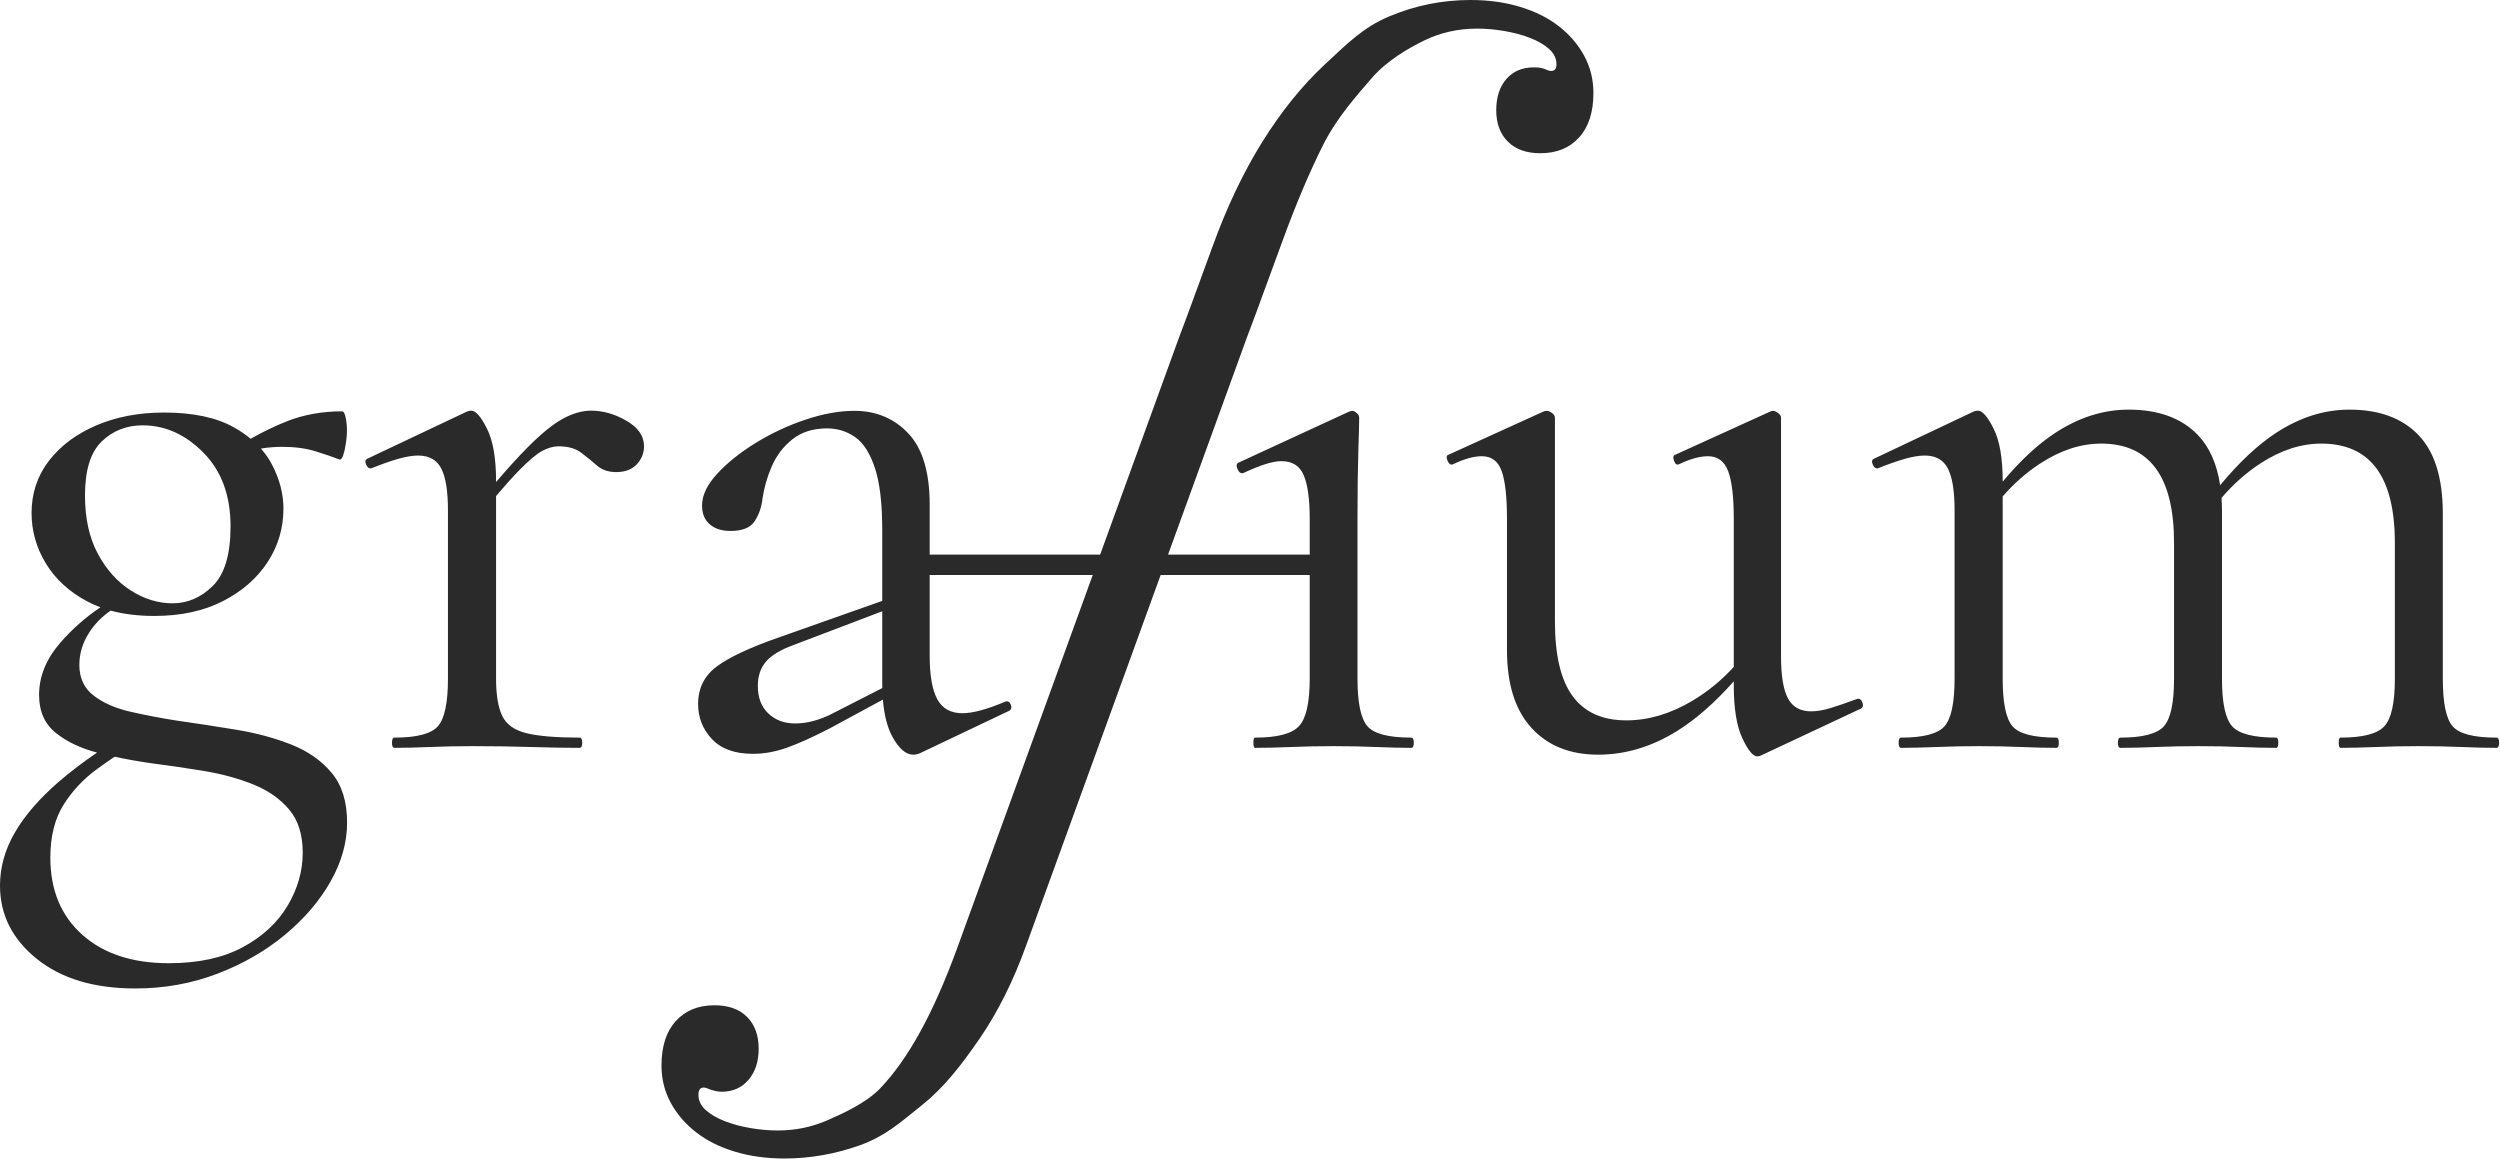 <?xml version="1.0" encoding="UTF-8" standalone="no"?>
<!DOCTYPE svg PUBLIC "-//W3C//DTD SVG 1.1//EN" "http://www.w3.org/Graphics/SVG/1.1/DTD/svg11.dtd">
<svg width="100%" height="100%" viewBox="0 0 859 399" version="1.1" xmlns="http://www.w3.org/2000/svg" xmlns:xlink="http://www.w3.org/1999/xlink" xml:space="preserve" xmlns:serif="http://www.serif.com/" style="fill-rule:evenodd;clip-rule:evenodd;stroke-linejoin:round;stroke-miterlimit:2;">
    <g transform="matrix(1,0,0,1,-402.338,-283.038)">
        <path d="M852.355,480.603L801.141,480.603L754.897,607.962C750.526,620.118 745.199,630.771 738.917,639.922C732.634,649.073 726.703,656.687 719.122,662.765C711.542,668.843 706.484,673.418 697.948,676.491C689.412,679.564 680.705,681.101 671.827,681.101C665.681,681.101 660.013,680.315 654.823,678.745C649.633,677.174 645.194,674.955 641.506,672.086C637.818,669.218 634.916,665.838 632.799,661.945C630.682,658.053 629.624,653.785 629.624,649.141C629.624,642.585 631.262,637.497 634.54,633.878C637.818,630.259 642.257,628.449 647.857,628.449C652.637,628.449 656.359,629.781 659.022,632.444C661.686,635.107 663.017,638.761 663.017,643.405C663.017,647.775 661.856,651.326 659.535,654.058C657.213,656.789 654.14,658.155 650.315,658.155C649.086,658.155 647.72,657.882 646.218,657.336C645.945,657.199 645.603,657.063 645.194,656.926C644.784,656.789 644.442,656.721 644.169,656.721C642.94,656.721 642.325,657.541 642.325,659.18C642.325,661.228 643.179,663.004 644.886,664.506C646.594,666.009 648.779,667.272 651.442,668.296C654.106,669.321 657.042,670.106 660.252,670.652C663.461,671.199 666.568,671.472 669.573,671.472C675.583,671.472 681.251,670.311 686.577,667.989C691.904,665.667 699.958,662.014 704.738,657.028C709.518,652.043 714.094,645.59 718.464,637.668C722.835,629.747 727.069,620.186 731.166,608.986L777.805,480.603L721.777,480.603L721.777,508.338C721.777,515.099 722.646,520.083 724.386,523.289C726.125,526.496 729.008,528.099 733.036,528.099C736.554,528.099 741.421,526.789 747.635,524.169C748.573,523.778 749.247,524.12 749.658,525.195C750.068,526.27 749.785,527.003 748.808,527.394L718.611,541.759C717.83,542.15 717.008,542.345 716.147,542.345C713.567,542.345 711.143,540.234 708.877,536.012C707.189,532.867 706.13,528.67 705.7,523.421L687.535,533.257C681.712,536.268 676.806,538.487 672.817,539.913C668.829,541.339 664.9,542.052 661.031,542.052C654.817,542.052 650.126,540.362 646.959,536.981C643.792,533.601 642.209,529.583 642.209,524.929C642.209,519.457 644.388,515.128 648.748,511.943C653.107,508.758 660.173,505.464 669.945,502.062L705.478,489.498L705.478,465.242C705.478,456.056 704.638,448.922 702.957,443.84C701.276,438.759 699.008,435.221 696.154,433.227C693.3,431.233 690.095,430.235 686.537,430.235C681.73,430.235 677.763,431.477 674.636,433.96C671.509,436.442 669.144,439.531 667.54,443.224C665.937,446.918 664.862,450.661 664.316,454.454C664.041,457.151 663.18,459.662 661.734,461.987C660.288,464.313 657.493,465.475 653.349,465.475C650.341,465.475 647.958,464.713 646.199,463.19C644.44,461.666 643.56,459.516 643.56,456.74C643.56,453.222 645.299,449.577 648.778,445.805C652.256,442.034 656.682,438.496 662.057,435.192C667.432,431.888 673.13,429.229 679.15,427.217C685.171,425.204 690.741,424.198 695.859,424.198C703.365,424.198 709.561,426.788 714.448,431.967C719.334,437.146 721.777,445.306 721.777,456.447L721.777,473.603L780.348,473.603L807.378,399.199L810.451,391.004L818.851,368.059C823.768,354.401 829.504,342.313 836.06,331.797C842.616,321.28 849.786,312.402 857.571,305.164C865.356,297.925 870.722,292.428 879.668,288.672C888.614,284.916 897.935,283.038 907.633,283.038C913.779,283.038 919.447,283.823 924.637,285.394C929.827,286.964 934.266,289.184 937.953,292.052C941.641,294.92 944.543,298.301 946.66,302.193C948.777,306.086 949.836,310.354 949.836,314.997C949.836,321.553 948.197,326.641 944.919,330.26C941.641,333.88 937.202,335.689 931.602,335.689C926.822,335.689 923.1,334.358 920.437,331.694C917.774,329.031 916.442,325.446 916.442,320.939C916.442,316.432 917.603,312.846 919.925,310.183C922.247,307.52 925.388,306.188 929.349,306.188C930.032,306.188 930.68,306.222 931.295,306.29C931.91,306.359 932.558,306.529 933.241,306.803C933.514,306.939 933.856,307.076 934.266,307.212C934.675,307.349 935.017,307.417 935.29,307.417C936.519,307.417 937.134,306.666 937.134,305.164C937.134,303.115 936.28,301.339 934.573,299.837C932.866,298.335 930.68,297.071 928.017,296.047C925.354,295.023 922.417,294.237 919.208,293.691C915.998,293.145 912.891,292.871 909.886,292.871C903.33,292.871 897.252,294.237 891.653,296.969C886.053,299.7 878.726,304.003 873.673,309.876C868.619,315.749 861.737,323.363 857.025,332.719C852.313,342.074 847.566,353.308 842.786,366.42L833.772,391.004L830.699,399.199L803.682,473.603L852.355,473.603L852.355,461.431C852.355,454.59 851.671,449.557 850.302,446.332C848.934,443.107 846.393,441.495 842.68,441.495C841.116,441.495 839.26,441.837 837.11,442.521C834.96,443.205 832.419,444.231 829.487,445.599C828.706,445.795 828.07,445.355 827.582,444.28C827.093,443.205 827.142,442.472 827.728,442.081L865.84,424.491C866.427,424.296 866.818,424.198 867.013,424.198C867.404,424.198 867.893,424.442 868.479,424.931C869.065,425.419 869.358,425.957 869.358,426.543C869.358,428.107 869.261,431.918 869.065,437.977C868.87,444.036 868.772,451.756 868.772,461.137L868.772,516.253C868.772,524.462 869.896,529.886 872.144,532.524C874.391,535.163 879.424,536.482 887.242,536.482C887.828,536.482 888.121,537.068 888.121,538.241C888.121,539.414 887.828,540 887.242,540C883.724,540 879.668,539.902 875.075,539.707C870.482,539.511 865.645,539.414 860.563,539.414C855.482,539.414 850.644,539.511 846.051,539.707C841.458,539.902 837.305,540 833.592,540C833.201,540 833.005,539.414 833.005,538.241C833.005,537.068 833.201,536.482 833.592,536.482C841.214,536.482 846.247,535.163 848.69,532.524C851.133,529.886 852.355,524.462 852.355,516.253L852.355,480.603ZM705.478,493.068L675.044,504.646C670.548,506.285 667.372,508.2 665.516,510.39C663.659,512.579 662.731,515.336 662.731,518.658C662.731,522.763 663.943,525.948 666.368,528.216C668.792,530.483 671.842,531.617 675.516,531.617C677.546,531.617 679.569,531.353 681.583,530.825C683.597,530.296 685.541,529.583 687.416,528.685L705.498,519.453C705.485,518.866 705.478,518.268 705.478,517.66L705.478,493.068ZM440.361,492.839C437.374,494.896 434.932,497.384 433.034,500.303C430.746,503.821 429.603,507.554 429.603,511.503C429.603,515.998 431.235,519.506 434.5,522.027C437.764,524.548 441.956,526.395 447.076,527.568C452.196,528.74 457.492,529.757 462.965,530.619C469.845,531.596 476.715,532.651 483.576,533.784C490.436,534.917 496.729,536.617 502.455,538.885C508.181,541.152 512.803,544.397 516.321,548.619C519.84,552.841 521.599,558.528 521.599,565.68C521.599,572.444 519.723,579.159 515.971,585.824C512.219,592.489 507.001,598.606 500.316,604.177C493.631,609.747 485.872,614.222 477.039,617.603C468.206,620.984 458.785,622.674 448.778,622.674C434.666,622.674 423.398,619.283 414.974,612.5C406.55,605.717 402.338,597.324 402.338,587.319C402.338,581.025 404.048,574.937 407.468,569.054C410.889,563.17 415.951,557.336 422.656,551.55C426.497,548.236 430.842,544.928 435.69,541.627C430.085,540.157 425.397,537.934 421.628,534.957C417.719,531.869 415.764,527.491 415.764,521.823C415.764,515.49 418.178,509.529 423.006,503.94C427.018,499.297 431.629,495.219 436.84,491.708C435.306,491.138 433.842,490.486 432.447,489.751C426.211,486.467 421.442,482.118 418.139,476.705C414.837,471.292 413.185,465.497 413.185,459.319C413.185,452.518 415.17,446.538 419.138,441.378C423.106,436.219 428.53,432.163 435.409,429.212C442.288,426.26 450.047,424.784 458.686,424.784C468.654,424.784 476.647,426.475 482.667,429.855C484.815,431.062 486.75,432.375 488.473,433.796C492.621,431.442 496.735,429.454 500.816,427.833C506.621,425.526 512.982,424.372 519.899,424.372C520.409,424.372 520.811,425.076 521.104,426.484C521.397,427.892 521.544,429.377 521.544,430.941C521.544,433.051 521.269,435.338 520.721,437.801C520.173,440.264 519.528,441.28 518.786,440.849C516.792,440.067 514.133,439.159 510.811,438.124C507.488,437.088 503.677,436.571 499.377,436.571C496.916,436.571 494.551,436.756 492.284,437.127L491.991,437.176C493.467,438.839 494.707,440.621 495.713,442.521C498.391,447.584 499.73,452.675 499.73,457.793C499.73,464.478 497.922,470.596 494.306,476.146C490.69,481.697 485.57,486.173 478.945,489.575C472.319,492.977 464.452,494.678 455.342,494.678C449.827,494.678 444.834,494.065 440.361,492.839ZM441.725,543.044C439.74,544.392 437.771,545.771 435.819,547.183C431.088,550.603 427.209,554.727 424.179,559.555C421.15,564.383 419.635,570.432 419.635,577.7C419.635,588.84 423.29,597.675 430.599,604.204C437.908,610.733 447.817,613.998 460.326,613.998C470.453,613.998 478.916,612.17 485.717,608.515C492.518,604.859 497.658,600.11 501.136,594.266C504.615,588.423 506.354,582.334 506.354,576C506.354,569.825 504.8,564.891 501.693,561.198C498.585,557.504 494.481,554.631 489.38,552.579C484.278,550.527 478.679,548.992 472.582,547.975C466.485,546.958 460.367,546.059 454.229,545.277C450.019,544.679 445.85,543.934 441.725,543.044ZM461.618,490.335C466.815,490.335 471.437,488.332 475.484,484.325C479.53,480.319 481.553,473.508 481.553,463.895C481.553,453.301 478.455,444.867 472.259,438.593C466.063,432.319 459.095,429.182 451.357,429.182C445.805,429.182 441.114,431.029 437.285,434.722C433.455,438.416 431.54,444.602 431.54,453.281C431.54,461.139 433.006,467.804 435.938,473.276C438.87,478.749 442.641,482.96 447.253,485.91C451.864,488.86 456.652,490.335 461.618,490.335ZM572.786,453.466L572.786,516.253C572.786,521.805 573.49,526.056 574.898,529.006C576.306,531.956 579.072,533.94 583.196,534.957C587.32,535.973 593.409,536.482 601.462,536.482C602.085,536.482 602.396,537.068 602.396,538.241C602.396,539.414 602.085,540 601.462,540C596.652,540 591.071,539.902 584.719,539.707C578.367,539.511 571.673,539.414 564.637,539.414C559.635,539.414 554.788,539.511 550.097,539.707C545.407,539.902 541.341,540 537.899,540C537.313,540 537.019,539.414 537.019,538.241C537.019,537.068 537.313,536.482 537.899,536.482C545.521,536.482 550.486,535.183 552.793,532.584C555.1,529.985 556.254,524.541 556.254,516.253L556.254,458.325C556.254,451.796 555.491,447.036 553.966,444.046C552.441,441.057 549.783,439.562 545.993,439.562C544.078,439.562 541.792,439.943 539.133,440.705C536.475,441.467 533.445,442.532 530.043,443.9C529.261,444.135 528.636,443.744 528.167,442.727C527.698,441.71 527.815,441.026 528.517,440.675L562.704,424.491C563.25,424.256 563.777,424.138 564.284,424.138C565.811,424.138 567.61,426.21 569.68,430.355C571.751,434.499 572.786,440.499 572.786,448.357L572.786,448.664C576.898,443.864 580.475,439.93 583.519,436.862C588.249,432.093 592.315,428.78 595.715,426.924C599.116,425.067 602.36,424.138 605.447,424.138C609.551,424.138 613.607,425.301 617.614,427.627C621.62,429.952 623.624,432.856 623.624,436.337C623.624,438.719 622.793,440.799 621.132,442.578C619.47,444.357 617.116,445.247 614.068,445.247C611.368,445.247 609.149,444.485 607.41,442.961C605.671,441.437 603.854,439.961 601.959,438.533C600.064,437.106 597.473,436.392 594.187,436.392C592.508,436.392 590.681,436.91 588.707,437.947C586.732,438.984 584.074,441.212 580.731,444.633C578.602,446.812 575.954,449.756 572.786,453.466ZM998.062,517.148C991.427,524.604 984.879,530.326 978.417,534.313C969.74,539.668 960.75,542.345 951.448,542.345C941.791,542.345 934.158,539.277 928.548,533.14C922.939,527.004 920.134,518.092 920.134,506.405L920.134,461.431C920.134,453.729 919.518,448.197 918.288,444.837C917.057,441.476 914.8,439.796 911.517,439.796C908.741,439.796 905.438,440.713 901.609,442.549C900.827,442.903 900.192,442.494 899.703,441.321C899.215,440.148 899.341,439.464 900.084,439.269L932.566,424.491C932.996,424.296 933.407,424.198 933.798,424.198C934.305,424.198 934.9,424.442 935.585,424.931C936.269,425.419 936.611,425.977 936.611,426.603L936.611,496.551C936.611,508.202 938.653,516.782 942.737,522.293C946.822,527.804 952.969,530.559 961.177,530.559C968.723,530.559 976.269,528.321 983.813,523.846C989.054,520.737 993.803,516.85 998.062,512.185L998.062,461.431C998.062,453.729 997.407,448.197 996.097,444.837C994.787,441.476 992.49,439.796 989.207,439.796C986.431,439.796 983.109,440.713 979.239,442.549C978.497,442.903 977.921,442.494 977.51,441.321C977.099,440.148 977.265,439.464 978.007,439.269L1010.49,424.491C1010.88,424.296 1011.21,424.198 1011.49,424.198C1012,424.198 1012.59,424.442 1013.27,424.931C1013.96,425.419 1014.3,425.977 1014.3,426.603L1014.3,508.571C1014.3,515.216 1015.09,520.025 1016.68,522.996C1018.26,525.968 1020.91,527.453 1024.62,527.453C1026.62,527.453 1028.83,527.081 1031.28,526.338C1033.72,525.594 1036.68,524.578 1040.16,523.289C1041.1,522.898 1041.78,523.24 1042.21,524.315C1042.64,525.39 1042.49,526.123 1041.74,526.514L1007.38,542.639C1006.99,542.834 1006.58,542.932 1006.15,542.932C1004.67,542.932 1002.95,540.841 1000.99,536.658C999.039,532.476 998.062,526.436 998.062,518.539L998.062,517.148ZM1090.46,453.597L1090.46,516.253C1090.46,524.541 1091.59,529.985 1093.84,532.584C1096.08,535.183 1101.1,536.482 1108.88,536.482C1109.47,536.482 1109.76,537.068 1109.76,538.241C1109.76,539.414 1109.47,540 1108.88,540C1105.44,540 1101.41,539.902 1096.8,539.707C1092.18,539.511 1087.36,539.414 1082.32,539.414C1077.31,539.414 1072.47,539.511 1067.78,539.707C1063.09,539.902 1059.02,540 1055.58,540C1054.99,540 1054.7,539.414 1054.7,538.241C1054.7,537.068 1054.99,536.482 1055.58,536.482C1063.2,536.482 1068.16,535.183 1070.47,532.584C1072.78,529.985 1073.93,524.541 1073.93,516.253L1073.93,458.325C1073.93,451.796 1073.17,447.036 1071.64,444.046C1070.12,441.057 1067.46,439.562 1063.67,439.562C1061.76,439.562 1059.47,439.943 1056.81,440.705C1054.15,441.467 1051.12,442.532 1047.72,443.9C1046.94,444.135 1046.32,443.744 1045.85,442.727C1045.38,441.71 1045.49,441.026 1046.2,440.675L1080.38,424.491C1080.93,424.256 1081.46,424.138 1081.96,424.138C1083.49,424.138 1085.29,426.21 1087.36,430.355C1089.43,434.499 1090.46,440.499 1090.46,448.357L1090.46,448.535C1096.53,441.27 1102.55,435.689 1108.5,431.791C1116.65,426.454 1125.06,423.786 1133.74,423.786C1143.94,423.786 1151.84,426.659 1157.43,432.407C1161.48,436.578 1164.07,442.366 1165.18,449.769C1171.69,441.899 1178.08,435.907 1184.37,431.791C1192.52,426.454 1200.93,423.786 1209.61,423.786C1219.81,423.786 1227.71,426.688 1233.3,432.494C1238.89,438.299 1241.69,447.3 1241.69,459.497L1241.69,516.253C1241.69,524.541 1242.81,529.985 1245.06,532.584C1247.31,535.183 1252.32,536.482 1260.1,536.482C1260.72,536.482 1261.04,537.068 1261.04,538.241C1261.04,539.414 1260.72,540 1260.1,540C1256.65,540 1252.63,539.902 1248.02,539.707C1243.4,539.511 1238.5,539.414 1233.3,539.414C1228.3,539.414 1223.49,539.511 1218.88,539.707C1214.26,539.902 1210.16,540 1206.56,540C1206.13,540 1205.92,539.414 1205.92,538.241C1205.92,537.068 1206.13,536.482 1206.56,536.482C1214.18,536.482 1219.2,535.183 1221.6,532.584C1224.01,529.985 1225.21,524.541 1225.21,516.253L1225.21,469.58C1225.21,446.832 1216.79,435.458 1199.94,435.458C1192.94,435.458 1185.94,437.744 1178.94,442.317C1174.09,445.49 1169.66,449.425 1165.65,454.121C1165.76,455.64 1165.81,457.217 1165.81,458.852L1165.81,516.253C1165.81,524.541 1166.97,529.985 1169.3,532.584C1171.63,535.183 1176.68,536.482 1184.46,536.482C1184.92,536.482 1185.16,537.068 1185.16,538.241C1185.16,539.414 1184.92,540 1184.46,540C1180.86,540 1176.8,539.902 1172.26,539.707C1167.73,539.511 1162.86,539.414 1157.66,539.414C1152.66,539.414 1147.81,539.511 1143.12,539.707C1138.43,539.902 1134.36,540 1130.92,540C1130.34,540 1130.04,539.414 1130.04,538.241C1130.04,537.068 1130.34,536.482 1130.92,536.482C1138.55,536.482 1143.52,535.183 1145.85,532.584C1148.17,529.985 1149.34,524.541 1149.34,516.253L1149.34,469.58C1149.34,446.832 1140.99,435.458 1124.3,435.458C1117.3,435.458 1110.31,437.744 1103.31,442.317C1098.63,445.371 1094.35,449.131 1090.46,453.597Z" style="fill:rgb(42,42,42);"/>
    </g>
</svg>
